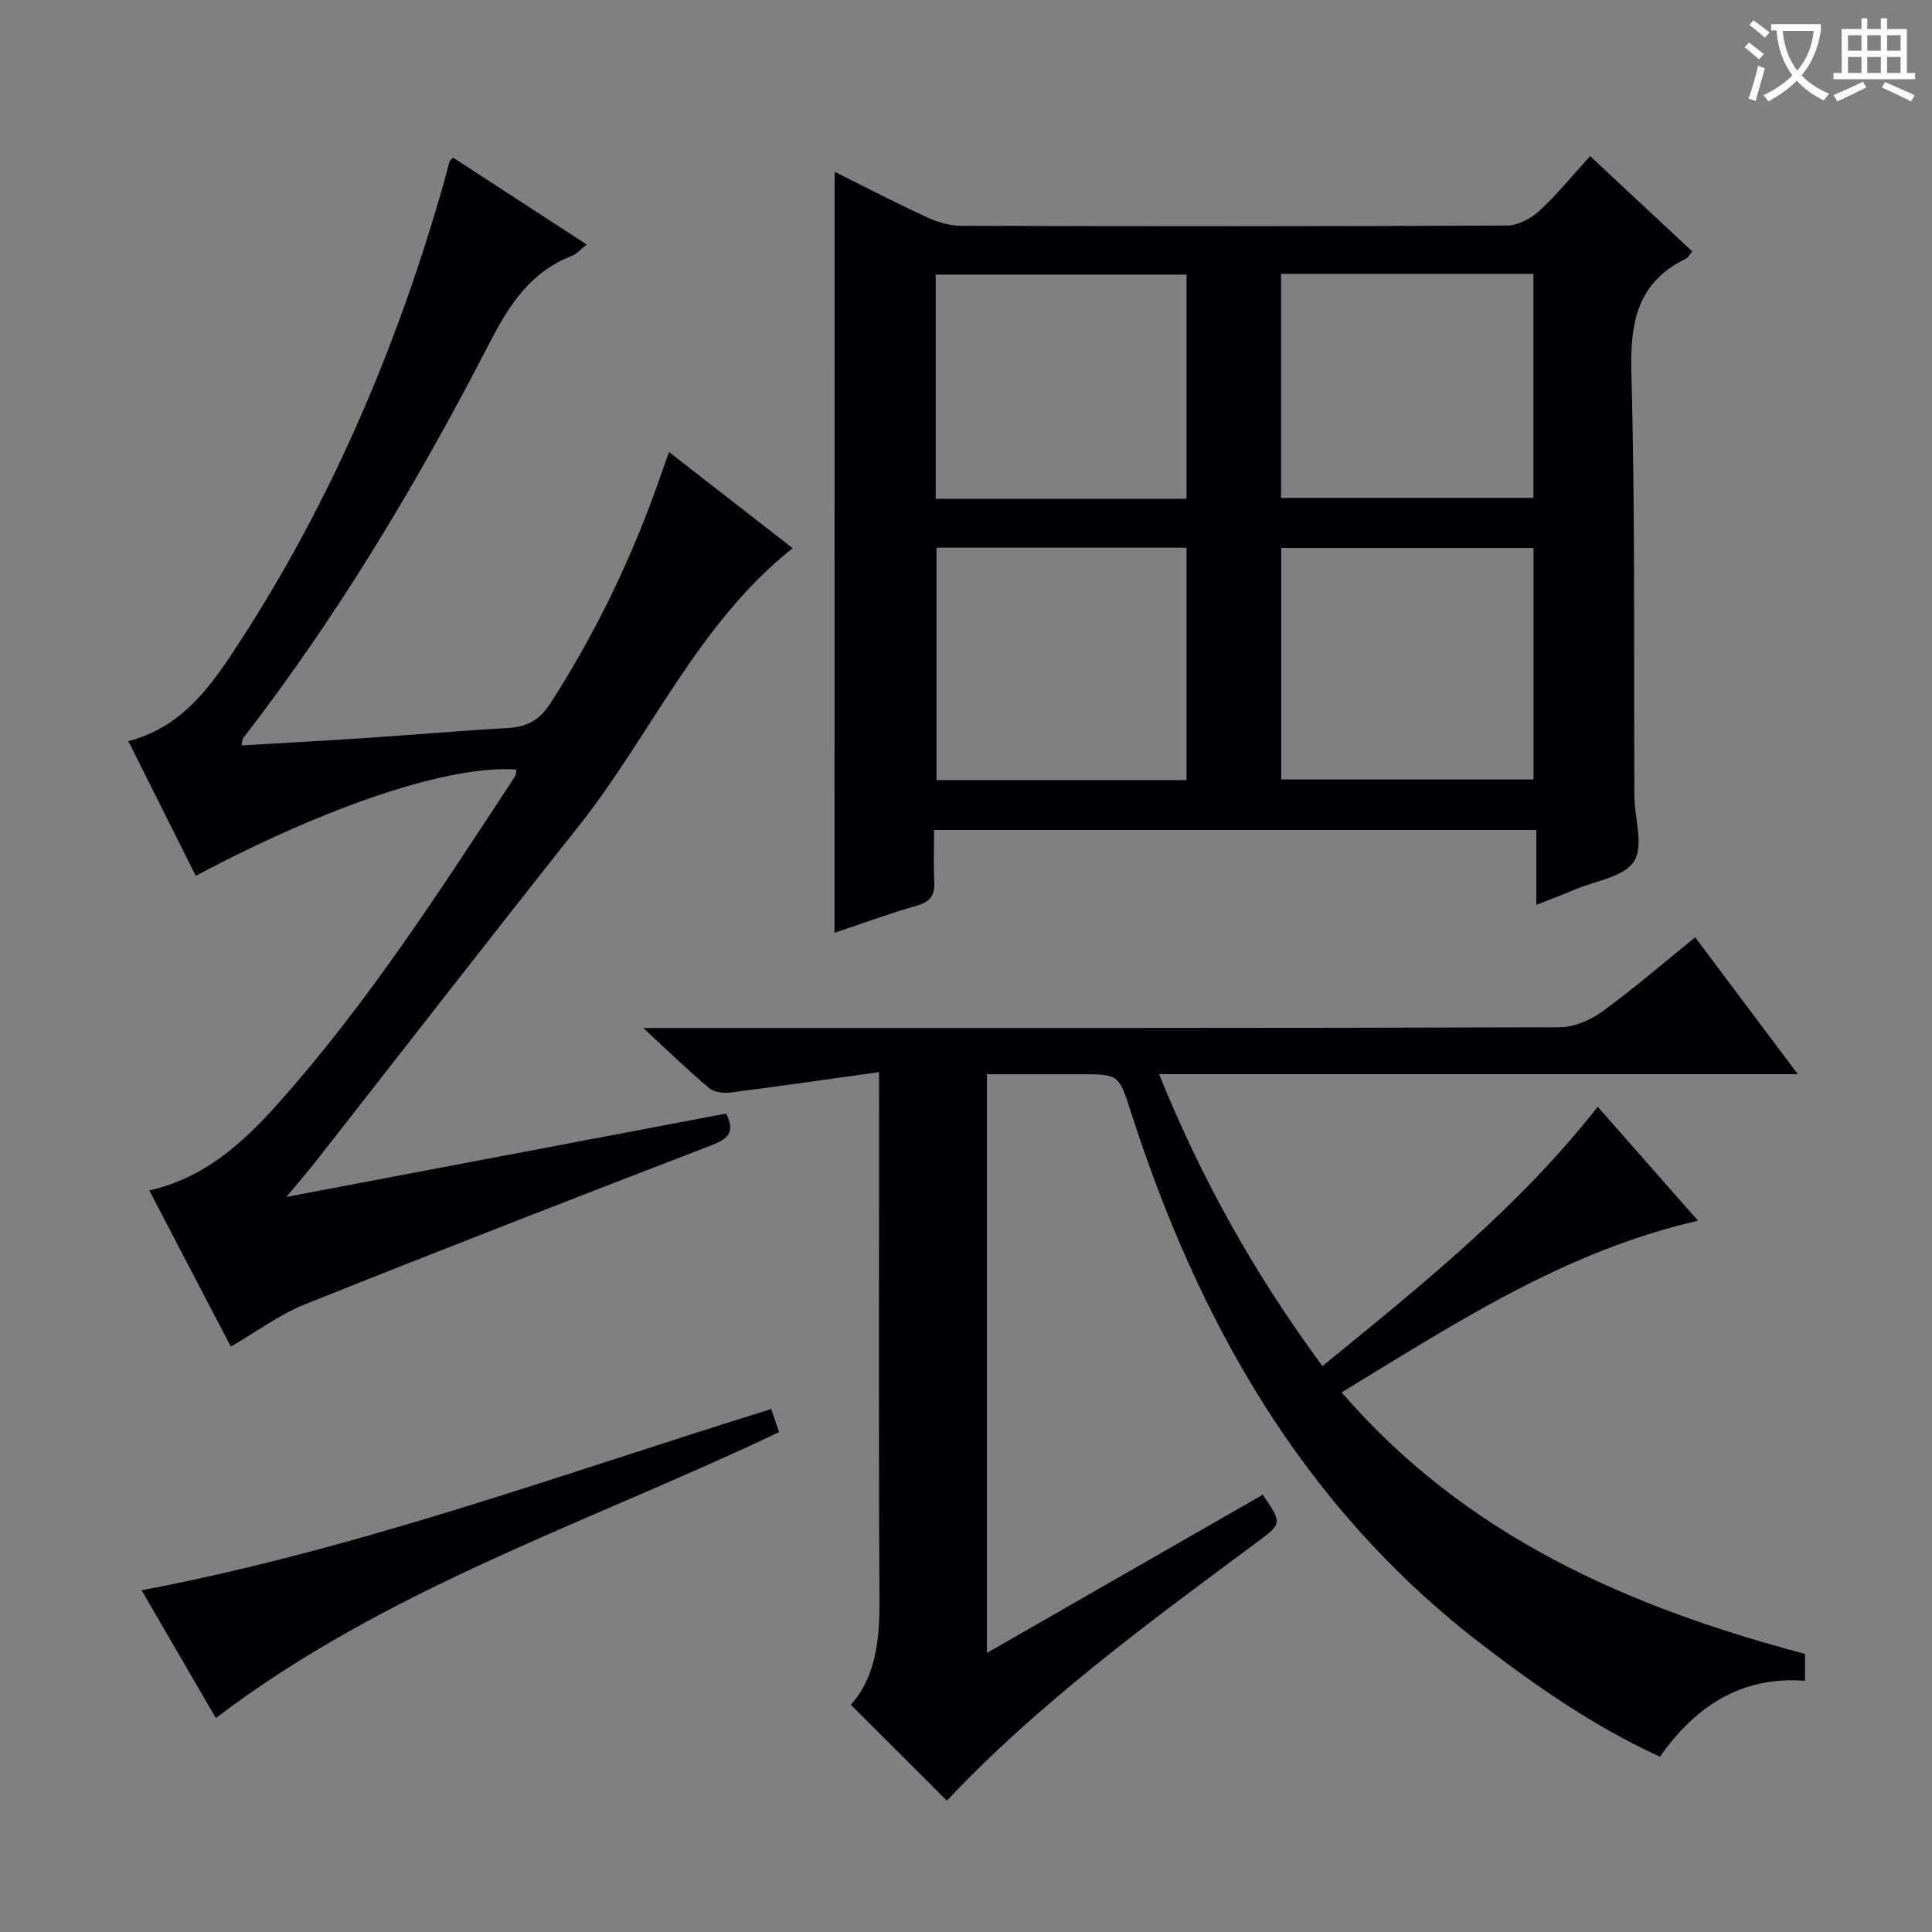 <svg enable-background="new 0 0 400 400" viewBox="0 0 400 400" xmlns="http://www.w3.org/2000/svg"><rect x="0" y="0" width="400" height="400" fill="#808080" stroke="none"/><g fill="#010105"><path d="m172.8 35.57c6.36 3.16 12.69 6.45 19.15 9.43 2.18 1.01 4.72 1.74 7.09 1.75 37.66.11 75.32.13 112.98-.06 2.26-.01 4.95-1.44 6.68-3.03 3.64-3.35 6.78-7.25 10.51-11.34 7.16 6.68 14.15 13.19 21.15 19.73-.61.74-.84 1.28-1.24 1.47-10.15 4.9-11.65 13.23-11.36 23.74.8 29.14.47 58.31.62 87.47.03 4.64 1.98 10.35-.07 13.6-2.04 3.24-7.99 4.03-12.25 5.84-2.41 1.03-4.87 1.94-7.98 3.17 0-5.35 0-10.22 0-15.5-41.64 0-82.71 0-124.69 0 0 3.5-.13 7.08.04 10.66.13 2.73-.71 4.18-3.54 4.99-5.85 1.67-11.58 3.79-17.11 5.64.02-52.55.02-104.75.02-157.56zm92.47 77.88v47.93h52.23c0-16.19 0-31.93 0-47.93-17.52 0-34.74 0-52.23 0zm-71.38-.05v48.11h51.77c0-16.19 0-32.05 0-48.11-17.4 0-34.47 0-51.77 0zm51.77-10.13c0-15.69 0-31.06 0-46.42-17.52 0-34.7 0-51.93 0v46.42zm19.57-.18h52.25c0-15.72 0-30.94 0-46.39-17.58 0-34.8 0-52.25 0z"/><path d="m182 221.97c-10.78 1.5-20.77 2.95-30.77 4.22-1.45.18-3.41-.06-4.44-.93-4.32-3.63-8.37-7.58-13.62-12.43h6.74c60.98 0 121.96.05 182.94-.14 2.98-.01 6.38-1.45 8.85-3.24 6.45-4.68 12.5-9.91 19.27-15.39 6.94 9.25 13.72 18.31 21.25 28.34-44.64 0-88.02 0-132.24 0 8.87 21.94 19.93 41.62 33.82 60.43 20.37-16.62 40.6-32.8 56.99-53.69 6.88 7.82 13.65 15.51 20.77 23.6-27.58 6.3-50.22 21.22-73.79 35.54 25.7 29.74 59.22 44.4 95.94 54.15v5.56c-13.11-1-22.62 5.19-30.04 15.72-13.67-6.28-25.75-14.66-37.47-23.71-36.76-28.39-58.25-66.73-72.16-110.08-2.42-7.53-2.48-7.51-10.48-7.51-6.3 0-12.61 0-19.23 0v119.81c19.26-11.05 38.2-21.91 57.12-32.76 4.05 5.95 3.99 5.98-1.22 9.85-22.59 16.76-45.29 33.4-64.18 53.5-6.57-6.56-13.09-13.07-19.9-19.87 5.05-5.55 5.98-13.22 5.94-21.45-.2-34.32-.08-68.64-.08-102.97-.01-1.81-.01-3.62-.01-6.55z"/><path d="m93.75 32.6c9.12 5.93 18.25 11.86 27.73 18.03-1.28 1-2.07 1.96-3.08 2.35-8.48 3.27-12.93 10.05-16.92 17.79-14.81 28.73-31.32 56.43-51.13 82.05-.17.22-.15.6-.36 1.51 8.85-.52 17.53-.99 26.2-1.57 9.62-.64 19.23-1.48 28.86-2.02 3.95-.22 6.62-1.56 8.88-5.08 9.6-14.91 17.18-30.74 22.95-47.47.47-1.37.97-2.74 1.63-4.61 8.68 6.75 17.05 13.27 25.6 19.92-19.65 15.6-29.3 38.65-44.33 57.58-18.3 23.06-36.34 46.34-54.5 69.51-1.63 2.07-3.36 4.06-5.98 7.22 31.2-5.92 61.13-11.59 91.04-17.26 2.06 4.18.07 5.36-3.26 6.65-28.03 10.8-56.04 21.67-83.92 32.84-5.3 2.12-10.03 5.67-15.37 8.76-5.54-10.61-11.14-21.32-16.88-32.33 11.38-2.57 19.36-9.83 26.56-17.88 18.7-20.92 33.82-44.48 49.16-67.85.24-.37.2-.93.29-1.41-13.63-1-38.65 7.26-66.39 22-4.62-9.23-9.24-18.45-13.96-27.88 10.21-2.65 16.07-10 21.24-17.78 20.04-30.14 34.15-62.99 44.05-97.72.41-1.43.74-2.88 1.15-4.32.07-.27.35-.49.74-1.03z"/><path d="m44.69 355.7c-4.8-8.25-9.86-16.95-15.38-26.45 44.85-8.5 87.09-24.1 130.35-37.52.56 1.64 1.08 3.13 1.65 4.77-39.42 18.77-81.17 32.25-116.62 59.2z"/></g><path d="m362.1 8.8c1.1.8 2.1 1.6 3.1 2.4l-1 1.1c-1.3-1.1-2.3-2-3-2.5zm1.9 4.8c.5.2.9.4 1.4.5-.6 2.3-1.3 4.5-1.9 6.8l-1.5-.5c.8-2.1 1.4-4.3 2-6.8zm-1-9.4c1.3.9 2.4 1.8 3.4 2.5l-1 1.1c-1.4-1.2-2.4-2.1-3.2-2.6zm3.7 2.2v-1.4h10.3v1.2c-.5 3.6-1.8 6.8-4 9.4 1.5 1.6 3.4 2.8 5.7 3.8-.3.4-.7.8-1.1 1.4-2.3-1.1-4.1-2.5-5.6-4.1-1.6 1.6-3.6 3.1-5.9 4.3-.3-.5-.7-.9-1-1.3 2.4-1.1 4.4-2.5 6-4.1-1.9-2.5-3-5.6-3.3-9.3h-1.1zm8.8 0h-6.4c.3 3.3 1.3 6 3 8.2 2-2.3 3.1-5.1 3.4-8.2z" fill="#fcfbfa"/><path d="m385.3 3.8h1.3v2.2h2.8v-2.2h1.3v2.2h4.1v9.1h1.7v1.3h-16.9v-1.3h1.7v-9.1h4.1v-2.2zm.4 13.1.7 1.2c-1.8.9-3.8 1.9-6 2.9-.2-.4-.5-.8-.8-1.3 2.3-1 4.3-1.9 6.1-2.8zm-3.1-6.4h2.8v-3.2h-2.8zm0 4.6h2.8v-3.3h-2.8zm4-4.6h2.8v-3.2h-2.8zm0 4.6h2.8v-3.3h-2.8zm3.7 1.9c2.1.9 4.1 1.8 6.1 2.7l-.7 1.3c-2.2-1.1-4.2-2-6.1-2.9zm3.2-9.7h-2.8v3.2h2.8zm-2.8 7.8h2.8v-3.3h-2.8z" fill="#fcfbfa"/></svg>